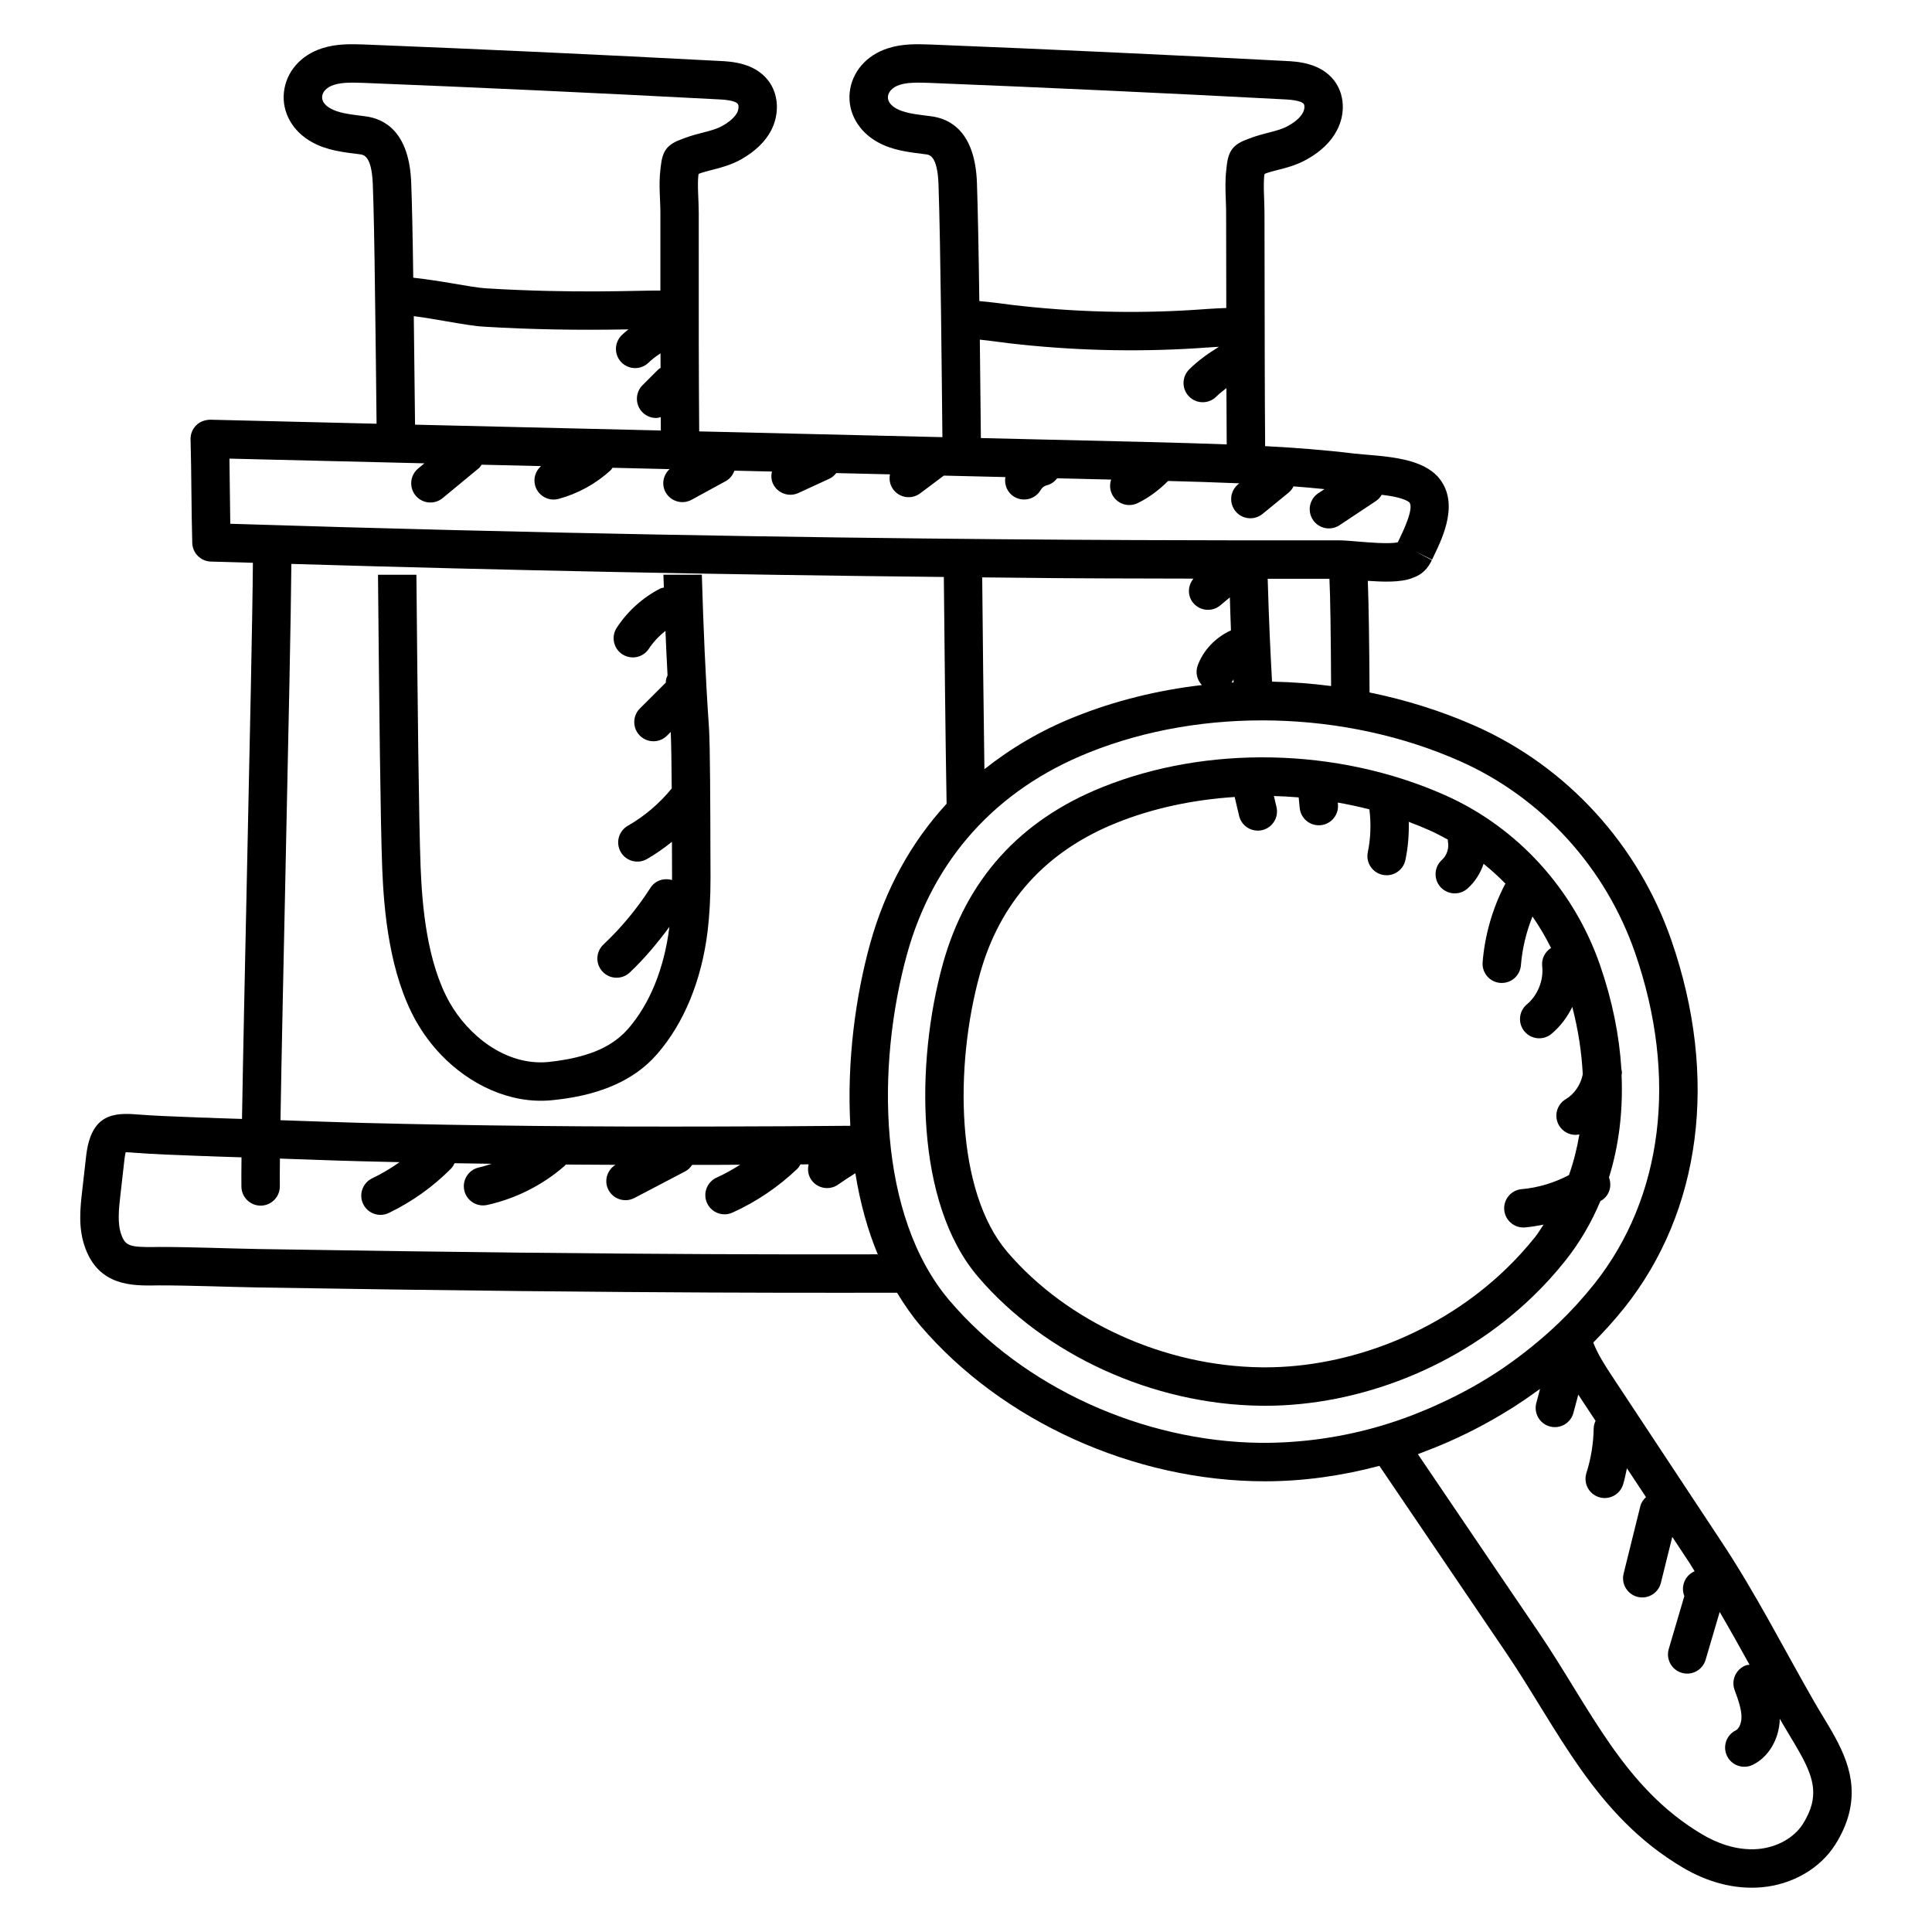 <?xml version="1.0" encoding="UTF-8"?>
<!-- Uploaded to: ICON Repo, www.svgrepo.com, Generator: ICON Repo Mixer Tools -->
<svg fill="#000000" width="800px" height="800px" version="1.1" viewBox="144 144 512 512" xmlns="http://www.w3.org/2000/svg">
 <g>
  <path d="m254.32 414.71c1.824 3.211 4.004 6.129 6.449 8.699 7.656 8.055 18.492 13.219 29.398 12.168 4.769-0.465 10.766-1.438 16.543-3.988 0.055-0.023 0.113-0.047 0.168-0.07 4.059-1.816 8-4.394 11.312-8.234 7.078-8.172 11.684-19.348 13.316-32.344 0.527-4.394 0.789-9.074 0.789-14.324 0-0.512-0.027-7.879-0.027-7.363-0.027-10.992-0.066-27.602-0.387-32.523-0.941-13.492-1.488-26.953-1.887-40.422h-10.184c0.035 1.133 0.09 2.266 0.125 3.394-0.344 0.094-0.691 0.121-1.02 0.293-4.633 2.406-8.598 5.981-11.461 10.344-1.543 2.348-0.891 5.5 1.457 7.047 0.863 0.566 1.832 0.836 2.789 0.836 1.656 0 3.281-0.805 4.258-2.297 1.191-1.816 2.699-3.394 4.394-4.742 0.156 3.922 0.352 7.852 0.555 11.781-0.18 0.438-0.379 0.867-0.43 1.359-0.023 0.195-0.031 0.387-0.031 0.582l-6.863 6.844c-1.992 1.984-1.996 5.207-0.012 7.195 0.992 1 2.297 1.496 3.602 1.496 1.301 0 2.598-0.496 3.594-1.484l0.984-0.984c0.141 2.773 0.219 8.609 0.266 14.977-3.227 3.945-7.203 7.363-11.621 9.875-2.441 1.391-3.293 4.496-1.906 6.941 1.395 2.445 4.504 3.289 6.941 1.902 2.332-1.328 4.535-2.898 6.644-4.59 0.008 3.613 0.016 4.973 0.031 9.539 0 0.215-0.016 0.395-0.016 0.605-2.117-0.629-4.461 0.102-5.711 2.059-3.527 5.5-7.719 10.562-12.469 15.035-2.047 1.93-2.141 5.148-0.211 7.191 1.934 2.055 5.156 2.137 7.195 0.215 3.894-3.672 7.324-7.789 10.508-12.094-0.004 0.023-0.004 0.047-0.008 0.066-1.379 10.965-5.148 20.273-10.91 26.926-0.684 0.781-1.422 1.504-2.211 2.172-0.059 0.051-0.125 0.098-0.184 0.148-2.434 2.016-5.391 3.543-8.992 4.617-3.035 0.953-6.773 1.594-9.918 1.895-11.266 1.004-21.129-7.152-26.012-15.754-6.055-10.734-7.297-25.707-7.703-36.02-0.477-12.777-0.793-43.566-1.109-77.367h-10.18c0.316 33.918 0.633 64.828 1.117 77.762 0.457 11.371 1.883 27.965 9.023 40.637z"/>
  <path d="m550.12 487.66c3.059-2.934 5.894-6.043 8.68-9.523 3.848-4.836 6.941-10.156 9.324-15.84 0.148-0.098 0.312-0.172 0.461-0.27 1.992-1.348 2.629-3.832 1.812-5.988 2.629-8.441 3.742-17.566 3.34-27.09 0.02-0.203 0.066-0.398 0.082-0.605 0.027-0.375-0.086-0.719-0.141-1.074-0.543-8.902-2.41-18.129-5.637-27.461-6.941-20.121-21.918-36.559-41.086-45.082-28.785-12.789-63.402-13.176-90.836-2.117-21.855 8.762-36.074 24.52-42.258 46.844-7.234 26.199-7.406 63.312 9.328 82.91 17.684 20.73 46.387 33.82 74.902 34.168h0.016l1.156 0.012c24.855 0 51.43-10.156 70.855-28.883zm-70.812 18.703-1.098-0.012c-25.668-0.312-51.445-12.035-67.281-30.598-13.684-16.023-14.008-49.152-7.258-73.586 5.289-19.098 17.48-32.598 36.242-40.117 9.555-3.852 20.262-6.121 31.285-6.844l1.176 4.992c0.629 2.68 3.301 4.434 6.121 3.793 2.734-0.645 4.434-3.383 3.789-6.117l-0.688-2.918c2.199 0.059 4.387 0.18 6.566 0.363l0.273 2.797c0.262 2.699 2.633 4.832 5.559 4.57 2.797-0.273 4.844-2.758 4.57-5.555l-0.043-0.445c2.828 0.508 5.629 1.086 8.383 1.801 0.473 3.754 0.355 7.637-0.418 11.332-0.664 3.144 1.734 6.133 4.984 6.133 2.356 0 4.473-1.645 4.977-4.047 0.703-3.348 0.969-6.727 0.891-10.109 1.855 0.695 3.688 1.438 5.484 2.234 1.672 0.746 3.281 1.605 4.879 2.484 0.02 0.168-0.027 0.332 0.008 0.5 0.371 1.699-0.273 3.699-1.574 4.859-2.094 1.875-2.269 5.09-0.398 7.188 1.867 2.086 5.086 2.277 7.188 0.398 1.977-1.766 3.41-4.055 4.242-6.543 2.043 1.648 3.984 3.406 5.816 5.289-0.051 0.09-0.141 0.141-0.188 0.23-3.281 6.336-5.316 13.449-5.883 20.566-0.227 2.805 1.863 5.258 4.664 5.481 2.902 0.207 5.262-1.938 5.481-4.668 0.355-4.406 1.41-8.809 3.066-12.934 1.828 2.648 3.477 5.426 4.918 8.332-1.578 1.016-2.566 2.828-2.344 4.82 0.422 3.742-1.176 7.723-4.059 10.137-2.156 1.805-2.438 5.016-0.633 7.168 1.805 2.156 5.016 2.441 7.168 0.637 2.34-1.961 4.18-4.422 5.5-7.133 1.582 6.086 2.484 12.055 2.777 17.859-0.52 2.684-2.168 5.199-4.508 6.594-2.414 1.438-3.207 4.559-1.773 6.973 0.953 1.602 2.641 2.488 4.379 2.488 0.336 0 0.668-0.066 1.004-0.133-0.633 3.731-1.531 7.34-2.766 10.789-3.879 2.047-8.137 3.344-12.52 3.727-2.801 0.242-4.871 2.715-4.625 5.512 0.23 2.648 2.453 4.648 5.062 4.648 0.148 0 0.297-0.004 0.449-0.02 1.652-0.145 3.293-0.414 4.914-0.746-0.742 1.082-1.395 2.227-2.215 3.258-2.496 3.109-5.035 5.898-7.781 8.531-17.645 17-41.723 26.039-63.766 26.039z"/>
  <path d="m627.07 598.82c-0.758-1.254-1.523-2.516-2.262-3.801-7.996-13.914-15.52-28.781-24.641-42.508l-28.684-43.402c-2.176-3.266-4.078-6.281-5.258-9.316 2.852-2.894 5.59-5.891 8.227-9.188 0.004 0 0.004-0.004 0.008-0.004 20.449-25.699 25.004-61.168 12.504-97.316-8.742-25.355-27.652-46.074-51.883-56.848-9.004-4-18.469-6.953-28.133-8.926-0.078-13.078-0.227-23.688-0.469-29.582 3.551 0.238 8.727 0.539 11.926-0.801 1.164-0.387 2.258-1.047 2.918-1.703 1.172-1.062 1.746-2.211 2.121-2.973l-4.488-2.406 4.551 2.277c0.016-0.035 0.035-0.074 0.051-0.109l0.484-1.016c2.402-5.004 6.875-14.312 0.938-20.934-1.938-2.078-4.812-3.535-8.801-4.441-4.805-1.098-10.059-1.242-13.477-1.645-7.773-0.949-15.613-1.531-23.438-1.949-0.004-0.406-0.004-0.82-0.008-1.227h0.012c-0.117-15.211-0.09-18.688-0.168-60.531 0-3.387-0.371-7.25-0.039-10.191l0.176-0.25c1.16-0.434 2.328-0.719 3.492-1.02 2.352-0.602 5.016-1.289 7.691-2.824 3.648-2.051 6.297-4.613 7.863-7.617 2.34-4.418 2.055-9.605-0.727-13.234-3.664-4.746-9.934-5.039-12.918-5.18-31.148-1.641-62.738-3.106-94.301-4.367-3.367-0.105-7.188-0.23-10.969 0.992-5.723 1.785-9.625 6.281-10.191 11.734-0.543 5.262 2.285 10.293 7.363 13.125 4.019 2.254 8.344 2.691 12.863 3.266 0.906 0.113 3.027 0.383 3.305 7.887 0.57 16.32 0.883 52.672 1.035 67.059-21.484-0.504-42.973-1.016-64.453-1.527-0.121-16.25-0.137-27.418-0.117-57.855 0-3.488-0.418-7.316-0.086-10.199l0.152-0.238c1.176-0.426 2.348-0.719 3.512-1.02 2.352-0.602 5.016-1.281 7.785-2.848 3.656-2.106 6.293-4.668 7.828-7.609l0.023-0.043c2.258-4.434 1.941-9.602-0.809-13.18-3.672-4.75-9.938-5.039-12.918-5.18-31.043-1.641-62.617-3.106-94.281-4.367-3.367-0.109-7.168-0.223-10.93 0.988-5.734 1.777-9.648 6.266-10.215 11.715-0.551 5.269 2.285 10.312 7.383 13.148 4.023 2.258 8.316 2.695 12.816 3.266 0.918 0.113 3.074 0.383 3.356 7.91 0.234 5.863 0.441 16.039 0.594 29.445 0.148 10.109 0.281 21.777 0.406 34.035l-44.082-1.066c-1.461 0.055-2.75 0.512-3.731 1.5-0.988 0.988-1.52 2.336-1.48 3.731 0.25 8.766 0.199 18.734 0.449 27.43 0.078 2.684 2.234 4.852 4.922 4.934 3.695 0.121 7.445 0.211 11.148 0.324-0.094 13.48-0.82 47.293-1.527 80.16-0.555 25.883-1.09 50.77-1.359 67.223-2.492-0.094-4.992-0.141-7.484-0.246-1.043-0.055-2.141-0.113-2.902-0.098l-4.336-0.176c-4.348-0.164-8.688-0.328-12.984-0.664-6.383-0.523-12.258-0.086-13.574 10.805l-1.051 9.254c-0.535 4.695-1.148 10.02 0.773 15.273 3.672 10.168 12.562 10.043 18.453 9.98l1.098-0.016c8.629 0 17.703 0.398 26.387 0.551 106.76 1.762 155.95 1.344 169.22 1.402 1.855 3.062 3.879 6.023 6.219 8.762 21.516 25.215 56.52 41.203 91.293 41.203 10.094 0 20.262-1.426 30.309-4.09 21.051 31.082 27.434 40.496 33.812 49.867 13.496 19.961 23.316 42.816 46.555 56.57 6.41 3.805 13.594 5.875 20.91 5.246 8.219-0.73 15.531-4.981 19.566-11.367 1.664-2.633 2.863-5.336 3.57-8.027 0.004-0.012 0.004-0.02 0.008-0.023 2.625-10.168-2.219-18.176-6.902-25.914zm-222.19-250.98c-0.246-16.422-0.438-35.871-0.586-50.828 21.59 0.199 14.688 0.246 55.988 0.328-1.523 1.848-1.66 4.527-0.07 6.438 1.793 2.152 4.992 2.461 7.168 0.656l2.543-2.121c0.098 2.91 0.172 5.832 0.293 8.738-4 1.828-7.297 5.168-8.812 9.305-0.684 1.863-0.16 3.84 1.109 5.195-11.68 1.348-23.109 4.156-33.844 8.484-8.918 3.574-16.797 8.27-23.789 13.805zm65.992-23.828c0.016 0.281 0.027 0.562 0.043 0.844-0.176 0.012-0.352 0.016-0.527 0.027 0.18-0.277 0.355-0.555 0.484-0.871zm10.234 0.633c-0.422-7.457-0.824-16.004-1.156-27.262h16.367c0.234 4.648 0.371 15.023 0.438 28.422-5.195-0.672-10.422-1.066-15.648-1.16zm-12.012-62.875c-13.441-0.5-24.688-0.727-65.152-1.68-0.035-3.559-0.164-16.492-0.277-26.082 1.504 0.145 3.031 0.348 4.535 0.547l3.082 0.395c16.605 1.941 33.418 2.379 49.984 1.328 2.664-0.176 1.34-0.121 5.773-0.371-2.832 1.715-5.519 3.644-7.883 5.981-1.996 1.977-2.012 5.203-0.035 7.199 1.969 1.988 5.191 2.016 7.195 0.035 0.84-0.832 1.777-1.539 2.699-2.269 0.016 4.332 0.027 7.902 0.074 14.148h0.004v0.77zm-78.363-86.957-1.426-0.188c-2.953-0.371-5.738-0.727-7.781-1.867-1.547-0.863-2.332-1.996-2.211-3.199 0.109-1.047 0.98-2.398 3.141-3.078 1.418-0.457 3.047-0.578 4.887-0.578 0.949 0 1.953 0.031 3.012 0.066 31.113 1.246 62.66 2.707 93.797 4.352 1.129 0.055 4.578 0.215 5.356 1.223 0.242 0.312 0.305 1.301-0.207 2.269-0.008 0.012-0.012 0.023-0.016 0.035-0.641 1.227-1.93 2.394-3.875 3.488-1.512 0.863-3.219 1.301-5.191 1.809-1.504 0.387-3.008 0.781-4.508 1.336l-0.93 0.34c-3.922 1.402-5.25 3.078-5.688 7.18l-0.121 1.082c-0.312 2.723-0.211 5.398-0.117 7.984 0.152 4.078 0.039 0.516 0.125 28.559-3.551 0.121-6.387 0.355-8.391 0.488-15.938 1.035-32.125 0.598-48.125-1.277-3.402-0.434-6.07-0.809-8.926-1.043-0.188-13.836-0.414-24.875-0.637-31.375-0.492-13.348-6.91-16.945-12.168-17.605zm-136.74 81.727c-0.078-8.043-0.219-20.406-0.332-28.762 2.953 0.387 5.992 0.914 8.801 1.402 3.863 0.664 7.195 1.242 9.793 1.391 12.285 0.754 25.172 0.973 38.289 0.715-0.598 0.492-1.199 0.98-1.754 1.516-2.023 1.953-2.078 5.172-0.129 7.195 1.969 2.039 5.195 2.066 7.195 0.129 0.969-0.934 2.047-1.754 3.188-2.481 0.004 1.289 0.012 2.57 0.016 3.859-0.195 0.145-0.422 0.219-0.598 0.395l-4.18 4.18c-1.988 1.988-1.992 5.207-0.004 7.195 0.992 1 2.297 1.496 3.602 1.496 0.422 0 0.824-0.137 1.234-0.238 0.008 1.18 0.004 2.371 0.016 3.551-21.715-0.516-43.422-1.023-65.137-1.543zm-13.234-81.727-1.395-0.18c-2.938-0.371-5.711-0.727-7.762-1.879-1.559-0.863-2.352-2.008-2.227-3.211 0.109-1.039 0.98-2.387 3.16-3.062 2.297-0.742 5.238-0.586 7.898-0.512 31.184 1.246 62.711 2.715 93.746 4.352 1.254 0.055 4.574 0.207 5.356 1.223 0.242 0.312 0.312 1.32-0.188 2.324-0.617 1.172-1.957 2.371-3.836 3.453-1.562 0.879-3.277 1.32-5.266 1.828-1.492 0.383-2.988 0.773-4.539 1.344l-0.938 0.344c-3.93 1.422-5.199 3.047-5.656 7.246l-0.113 1c-0.461 4.043 0.016 7.883 0.016 11.387v20.527c-6.266-0.039-22.816 0.84-46.168-0.582-2.039-0.121-5.25-0.676-8.652-1.262-3.379-0.586-7.039-1.141-10.676-1.559-0.148-11.254-0.336-19.914-0.543-25.168-0.5-13.359-6.945-16.953-12.219-17.613zm-35.953 90.727c40.719 0.98 4.41 0.109 51.672 1.246l-1.656 1.371c-2.168 1.789-2.469 5-0.68 7.168 1.797 2.168 5 2.465 7.164 0.676l9.555-7.891c0.332-0.273 0.535-0.629 0.777-0.961 5.246 0.125 10.496 0.246 15.742 0.371-1.398 1.238-2.098 3.176-1.574 5.106 0.613 2.269 2.668 3.762 4.91 3.762 0.441 0 0.887-0.055 1.332-0.18 5.121-1.383 9.895-4.012 13.805-7.606 0.203-0.184 0.297-0.43 0.465-0.637 5.039 0.121 10.078 0.238 15.117 0.359-1.652 1.547-2.195 4.004-1.062 6.09 1.352 2.484 4.457 3.367 6.902 2.031l9.027-4.922c1.152-0.625 1.922-1.648 2.328-2.793 3.312 0.078 6.629 0.156 9.941 0.234-0.227 1.043-0.215 2.148 0.266 3.195 1.188 2.566 4.223 3.656 6.75 2.488l8.219-3.785c0.754-0.348 1.332-0.883 1.816-1.492 4.742 0.113 9.488 0.227 14.23 0.336-0.645 3.289 1.855 6.055 4.957 6.055 1.062 0 2.133-0.332 3.047-1.02l6.269-4.699c5.438 0.129 10.871 0.258 16.309 0.387-0.355 2.059 0.539 4.199 2.461 5.285 2.453 1.383 5.551 0.523 6.934-1.918 0.32-0.566 0.938-1.027 1.566-1.184 1.168-0.277 2.086-0.984 2.773-1.859 4.766 0.113 9.531 0.227 14.301 0.34-0.422 1.227-0.383 2.613 0.227 3.871 1.219 2.531 4.254 3.59 6.793 2.371 2.996-1.445 5.711-3.508 8.074-5.875 6.238 0.164 12.543 0.359 18.867 0.625l-0.289 0.234c-2.176 1.777-2.496 4.984-0.719 7.16 1.77 2.176 4.977 2.5 7.16 0.719l6.906-5.637c0.574-0.469 1.004-1.043 1.316-1.668 2.746 0.199 5.469 0.465 8.195 0.73l-1.641 1.09c-2.34 1.555-2.973 4.715-1.418 7.051 1.566 2.356 4.742 2.969 7.059 1.418l9.648-6.41c0.656-0.438 1.141-1.012 1.52-1.648 1.293 0.16 2.586 0.34 3.758 0.609 2.734 0.625 3.492 1.328 3.555 1.391 1.328 1.48-1.625 7.633-2.598 9.656l-0.449 0.934c-2.215 0.531-8.164 0.004-10.809-0.219-1.938-0.164-3.602-0.297-4.676-0.297-10.27-0.098-131.38 0.773-293.92-4.394-0.102-5.949-0.129-11.746-0.223-17.266zm14.883 107.98c0.73-34.09 1.426-66.504 1.527-80.078 57.074 1.707 114.97 2.867 172.91 3.461 0.168 16.965 0.418 42.77 0.734 60.098-9.406 10.234-16.277 22.684-20.277 37.117-3.859 13.973-6.184 31.141-5.238 48.227-11.648 0.098-23.293 0.176-34.887 0.191-34.074 0.109-64.898-0.203-94.332-0.953-7.254-0.191-14.523-0.477-21.793-0.719 0.27-16.734 0.82-42.293 1.359-67.344zm156.88 102.89c-9.238-0.043-57.168 0.359-163.87-1.402-8.957-0.16-17.77-0.551-26.602-0.551l-1.188 0.016c-6.578 0.086-7.695-0.348-8.758-3.281-1.098-3.008-0.652-6.883-0.223-10.641l1.047-9.219c0.113-0.934 0.23-1.566 0.328-1.984 0.758 0.012 1.789 0.094 2.332 0.141 5.273 0.414 10.996 0.598 17.91 0.863 0.863 0 1.727 0.051 2.641 0.094 2.609 0.109 5.207 0.16 7.816 0.258-0.039 3.555-0.047 6.234-0.023 7.793 0.043 2.781 2.312 5.008 5.086 5.008h0.086c2.809-0.043 5.051-2.359 5.008-5.168-0.023-1.445-0.012-3.957 0.023-7.301 15.18 0.504 14.852 0.582 31.703 0.949-2.289 1.633-4.715 3.066-7.266 4.293-2.531 1.223-3.594 4.266-2.375 6.793 1.23 2.562 4.293 3.582 6.793 2.379 6.141-2.961 11.695-6.918 16.496-11.762 0.418-0.422 0.695-0.918 0.938-1.426 3.258 0.055 6.527 0.105 9.828 0.152-1.117 0.363-2.238 0.723-3.387 0.977-2.742 0.605-4.477 3.324-3.871 6.066 0.59 2.68 3.238 4.481 6.066 3.871 7.602-1.68 14.711-5.273 20.566-10.391 0.105-0.094 0.148-0.223 0.242-0.32 4.356 0.035 8.75 0.059 13.203 0.074-2.25 1.395-3.117 4.269-1.867 6.644 1.285 2.457 4.336 3.465 6.871 2.148l13.504-7.078c0.773-0.406 1.34-1.016 1.797-1.695 2.348-0.004 4.672-0.004 7.047-0.012 1.891-0.004 3.793-0.023 5.688-0.031-2.008 1.266-4.078 2.434-6.254 3.418-2.559 1.164-3.691 4.18-2.531 6.738 0.852 1.879 2.699 2.988 4.637 2.988 0.703 0 1.418-0.145 2.102-0.453 6.371-2.891 12.164-6.809 17.219-11.641 0.348-0.332 0.559-0.742 0.793-1.137 0.727-0.004 1.449-0.008 2.176-0.012-0.34 1.379-0.156 2.875 0.723 4.129 0.992 1.406 2.566 2.16 4.168 2.16 1.012 0 2.031-0.297 2.918-0.926 1.488-1.047 3.023-2.043 4.57-3.012 1.219 7.629 3.215 15.059 6.148 22.008-0.086-0.164-0.188-0.336-0.262-0.52zm101.39 49.957c-31.258-0.379-62.777-14.793-82.258-37.625-19.164-22.438-19.492-62.332-11.32-91.91 6.949-25.078 23.57-43.531 48.082-53.359 30.418-12.266 68.168-11.219 98.488 2.262 21.656 9.625 38.566 28.168 46.395 50.871 11.34 32.789 7.387 64.742-10.848 87.652-3.023 3.785-6.129 7.195-9.5 10.434-0.023 0.023-0.055 0.035-0.078 0.059-4.242 4.086-9.582 8.375-14.207 11.539-0.203 0.141-0.398 0.285-0.598 0.422-5.168 3.484-10.652 6.559-16.445 9.191-2.062 0.988-4.223 1.891-6.441 2.762-0.457 0.176-0.902 0.367-1.363 0.539-2.41 0.906-4.91 1.766-7.566 2.562-10.176 3.039-21.152 4.691-32.34 4.602zm146.17 95.812c-0.441 1.68-1.227 3.418-2.328 5.168-2.316 3.664-6.859 6.219-11.863 6.66-5.996 0.508-11.352-1.809-14.82-3.867-20.801-12.316-29.586-33.23-43.324-53.527-6.176-9.07-12.879-18.961-32.039-47.246 0.086-0.031 0.168-0.066 0.254-0.098 0.668-0.238 1.32-0.516 1.98-0.766 1.234-0.473 2.469-0.945 3.648-1.449 6.094-2.531 12.406-5.75 18.418-9.508 0.414-0.258 0.828-0.508 1.238-0.77 1.914-1.227 3.781-2.508 5.617-3.836 0.371-0.27 0.754-0.52 1.121-0.793 0.035-0.023 0.066-0.047 0.102-0.07l-0.992 3.731c-0.723 2.715 0.891 5.5 3.609 6.227 2.781 0.723 5.519-0.945 6.227-3.613l1.289-4.836c0.25 0.379 0.484 0.762 0.738 1.141l3.84 5.809c-0.297 0.629-0.488 1.316-0.5 2.059-0.07 4-0.719 7.965-1.926 11.781-0.848 2.68 0.641 5.535 3.32 6.383 2.625 0.84 5.527-0.598 6.387-3.32 0.449-1.418 0.707-2.883 1.031-4.328l5.055 7.644c-0.688 0.645-1.262 1.414-1.504 2.398l-4.43 17.875c-0.793 3.207 1.633 6.312 4.945 6.312 2.285 0 4.359-1.551 4.934-3.867l3.019-12.18 4.516 6.828c0.492 0.738 0.922 1.535 1.406 2.281-2.594 1.109-3.746 4.043-2.727 6.574l-4.129 14.023c-0.793 2.695 0.75 5.527 3.445 6.316 2.648 0.797 5.516-0.719 6.32-3.445l3.734-12.684c2.715 4.656 5.34 9.344 7.91 13.992-0.312 0.051-0.625 0.031-0.938 0.148-2.641 0.965-3.992 3.887-3.027 6.523 0.918 2.5 1.859 5.078 1.828 7.324-0.023 1.496-0.672 2.977-1.48 3.371-2.527 1.234-3.578 4.277-2.348 6.809 1.227 2.516 4.269 3.574 6.805 2.348 4.246-2.07 7.035-6.848 7.18-12.203 0.531 0.93 0.434 0.824 2.695 4.57 4.523 7.492 7.227 12.375 5.762 18.109z"/>
 </g>
</svg>